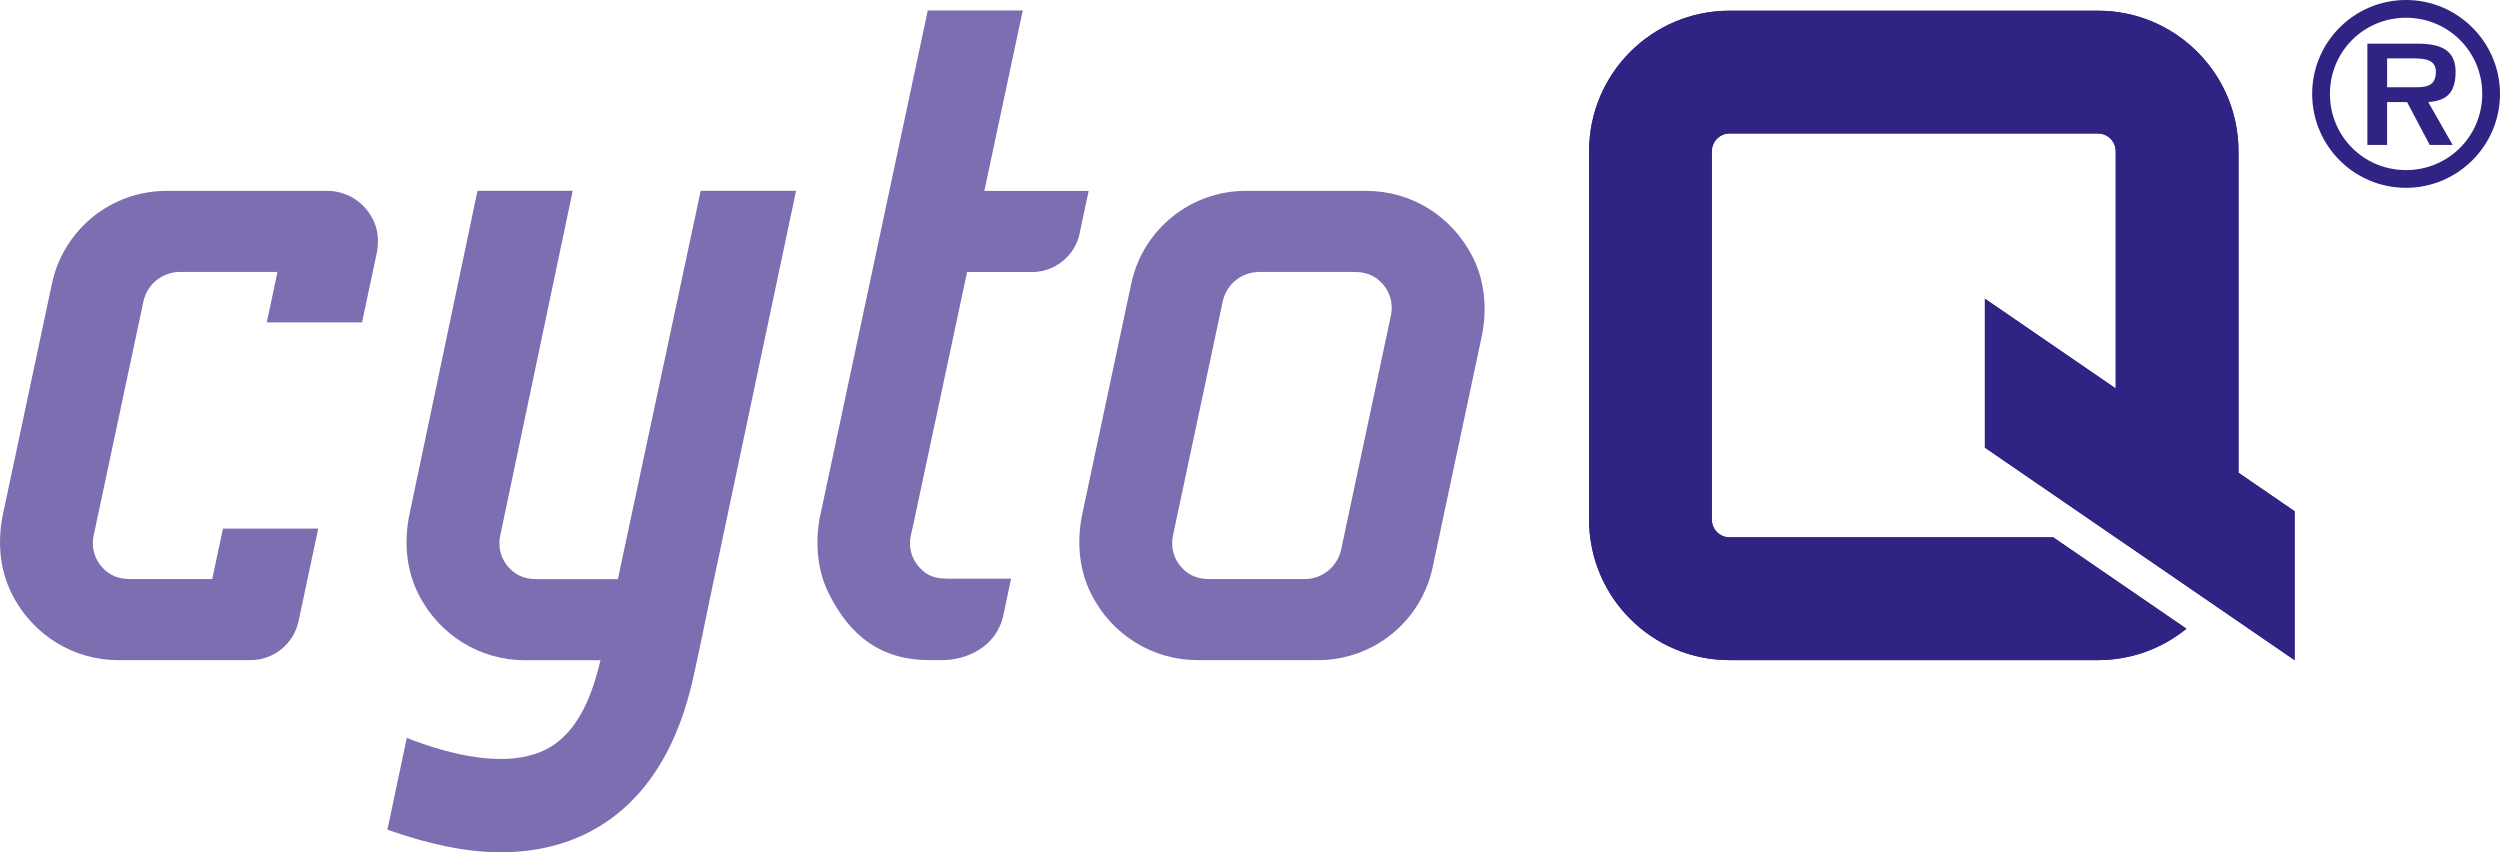 <?xml version="1.0" encoding="UTF-8"?>
<svg xmlns="http://www.w3.org/2000/svg" xmlns:i="http://ns.adobe.com/AdobeIllustrator/10.0/" id="Ebene_1" version="1.1" viewBox="0 0 142.069 48.431">
  <path d="M12.671,30.04l-.61,2.867h-4.676c-.328,0-.803-.059-1.205-.339-.704-.49-1.033-1.311-.856-2.142l2.824-13.287c.209-.982,1.076-1.685,2.08-1.685h5.541l-.609,2.867h5.413l.826-3.885c.131-.615.111-1.268-.146-1.842-.49-1.091-1.529-1.747-2.656-1.747h-9.137c-3.141,0-5.854,2.197-6.507,5.269L.172,29.2c-.323,1.521-.206,3.132.489,4.524,1.184,2.374,3.526,3.79,6.062,3.79h7.508c1.32,0,2.461-.924,2.735-2.215l1.118-5.259h-5.413Z" fill="#7c6eb0"></path>
  <path d="M83.705,14.637c-1.184-2.374-3.526-3.79-6.062-3.79h-6.849c-3.141,0-5.854,2.197-6.507,5.269l-2.781,13.083c-.323,1.521-.206,3.132.489,4.524,1.184,2.374,3.526,3.79,6.062,3.79h6.849c3.141,0,5.854-2.197,6.507-5.27l2.781-13.083c.323-1.521.206-3.132-.489-4.524ZM79.041,17.935l-2.824,13.287c-.209.982-1.076,1.685-2.08,1.685h-5.418c-.328,0-.803-.059-1.205-.339-.704-.49-1.032-1.312-.856-2.142l2.824-13.287c.209-.982,1.076-1.685,2.08-1.685h5.418c.328,0,.803.059,1.205.339.704.49,1.032,1.312.856,2.143Z" fill="#7c6eb0"></path>
  <path d="M55.937,10.849l2.184-10.254h-5.398s-6.139,28.81-6.157,28.911l-.073.534c-.129,1.262.036,2.546.604,3.684,1.184,2.374,2.921,3.79,5.736,3.79h.7c1.415,0,3.11-.761,3.49-2.571l.433-2.059h-3.488c-.507,0-.95-.035-1.351-.315-.704-.49-1.033-1.312-.856-2.142l.082-.386h.008l3.106-14.585h3.855c1.185-.078,2.188-.891,2.506-2.035l.547-2.572-5.926.002Z" fill="#7c6eb0"></path>
  <path d="M45.238,10.842h-5.42l-4.706,22.07h-4.624c-.328,0-.803-.059-1.205-.339-.704-.49-1.032-1.312-.856-2.142l4.119-19.589h-5.411l-3.861,18.363c-.323,1.521-.206,3.132.489,4.524,1.184,2.374,3.526,3.79,6.062,3.79h4.301c-.438,1.819-1.198,4.077-3.052,5.045-2.206,1.152-5.442.348-7.958-.629l-1.101,5.213c2.334.829,4.496,1.284,6.437,1.284,1.885,0,3.581-.39,5.075-1.169,4.525-2.362,5.595-7.498,5.965-9.186.243-1.107.516-2.419.782-3.733h-.001l4.965-23.502Z" fill="#7c6eb0"></path>
  <path d="M131.395,5.337c0-2.941,2.381-5.337,5.337-5.337,2.928,0,5.337,2.395,5.337,5.337s-2.409,5.337-5.337,5.337c-2.956,0-5.337-2.395-5.337-5.337ZM141.06,5.337c0-2.409-1.933-4.328-4.328-4.328-2.409,0-4.328,1.919-4.328,4.328s1.919,4.329,4.328,4.329c2.395,0,4.328-1.919,4.328-4.329ZM139.379,8.236h-1.303l-1.289-2.437h-1.135v2.437h-1.12V2.48h2.787c1.148,0,2.227.21,2.227,1.597,0,1.233-.547,1.653-1.555,1.723l1.387,2.437ZM137.348,4.959c.645,0,1.078-.154,1.078-.883,0-.771-.812-.756-1.372-.756h-1.401v1.639h1.695Z" fill="#2f2483"></path>
  <path d="M112.796,16.975v8.462l17.6,12.077v-8.462l-3.188-2.188V8.594c0-4.41-3.575-7.985-7.985-7.985h-20.934c-4.41,0-7.985,3.575-7.985,7.985v20.934c0,4.41,3.575,7.985,7.985,7.985h20.934c1.905,0,3.653-.67,5.026-1.784l-7.567-5.192h-18.393c-.556,0-1.009-.452-1.009-1.009V8.594c0-.556.453-1.009,1.009-1.009h20.934c.556,0,1.009.452,1.009,1.009v13.483l-7.436-5.103Z" fill="#2f2483"></path>
  <path d="M112.796,16.975v8.462l17.6,12.077v-8.462l-3.188-2.188V8.594c0-4.41-3.575-7.985-7.985-7.985h-20.934c-4.41,0-7.985,3.575-7.985,7.985v20.934c0,4.41,3.575,7.985,7.985,7.985h20.934c1.905,0,3.653-.67,5.026-1.784l-7.567-5.192h-18.393c-.556,0-1.009-.452-1.009-1.009V8.594c0-.556.453-1.009,1.009-1.009h20.934c.556,0,1.009.452,1.009,1.009v13.483l-7.436-5.103Z" fill="#2f2483"></path>
</svg>
